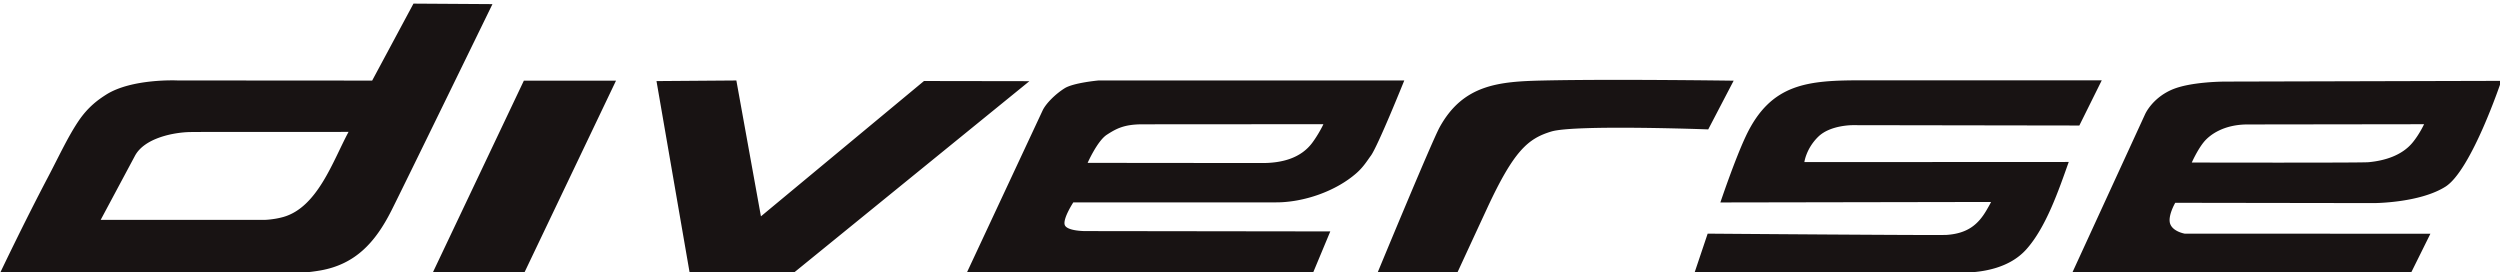 <svg xmlns="http://www.w3.org/2000/svg" width="592" height="64.5" viewBox="0 0 592 64.5"><path fill-rule="evenodd" clip-rule="evenodd" fill="#181313" d="M82.534 31.234c0-.002-2.366.001-5.953.01-8.244.02-24.06-.043-31.375.022-3.831.034-10.943 1.32-13.254 5.638L23.84 52.066h38.895s2.159-.063 4.358-.688c8.117-2.306 11.742-13.265 15.441-20.144M97.91.856l-9.782 18.227-46.094-.031s-10.849-.514-16.948 3.389c-1.695 1.085-4.167 2.774-6.496 6.224-2.47 3.657-4.678 8.426-7.171 13.171C5.512 53.074 0 64.682 0 64.682l65.474.128s5.239.123 10.332-.757c8.349-1.445 13.06-6.668 16.824-14.077 2.362-4.647 23.983-49 23.983-49L97.91.856zM124.049 19.103l-21.636 45.585 21.678.028 21.779-45.613zM155.458 19.2l18.912-.143 5.819 32.172L218.8 19.183l24.96.04-56.072 45.59h-24.34zM257.553 38.564s2.299-5.204 4.545-6.657c2.244-1.452 4.093-2.466 8.451-2.471l42.826-.03c.036 0-1.073 2.291-2.604 4.367-2.763 3.741-7.298 4.832-11.825 4.832-2.909 0-41.393-.041-41.393-.041m-10.669-12.39l-17.971 38.451 81.911.213 4.188-10.04-58.077-.079s-4.443.01-4.827-1.536c-.386-1.543 2.053-5.263 2.053-5.263h48.064c6.448 0 14.07-2.599 18.993-6.934 1.68-1.478 2.577-3.012 3.394-4.104 1.631-2.187 7.923-17.829 7.923-17.829H260.16s-5.942.528-8.055 1.848c-2.114 1.321-4.428 3.577-5.221 5.273zM326.147 64.713s12.914-31.226 14.756-34.573c5.593-10.168 14.094-10.843 24.518-11.075 16.54-.368 45.109.042 45.109.042l-6.02 11.536s-31.637-1.172-37.159.501c-5.523 1.675-8.87 4.52-15.232 18.246a9033.615 9033.615 0 0 0-7.146 15.438l-18.826-.115zM497.698 19.021l-5.31 10.701-53.562-.084s-5.357-.083-8.246 2.721c-2.888 2.804-3.305 6.025-3.305 6.025l62.602-.031c-2.34 6.57-5.354 15.481-10.068 20.718-3.837 4.264-9.917 5.489-15.472 5.506l-63.135.184 3.173-9.434s54.595.429 56.556.3c5.112-.334 7.563-2.598 9.453-5.81.944-1.611 1.103-1.991 1.096-1.991l-64.096.115s3.386-10.085 6.03-15.697c5.941-12.607 14.764-13.225 27.614-13.225l56.67.002M532.23 29.471l41.79-.057s-1.059 2.333-2.732 4.359c-2.512 3.047-6.609 4.29-10.437 4.638-1.842.168-41.838.078-41.838.078s1.332-2.994 2.838-4.834c1.505-1.842 4.844-4.177 10.379-4.184m-24.256-2.46L490.62 64.776l80.254-.06 4.644-9.367-58.181-.022s-2.74-.457-3.424-2.282c-.687-1.827 1.183-5.024 1.183-5.024l47.007.071s10.805 0 16.969-3.882c6.167-3.883 13.243-25.063 13.243-25.063l-65.07.172s-8.536-.072-13.104 1.983c-4.569 2.054-6.167 5.709-6.167 5.709z"/></svg>